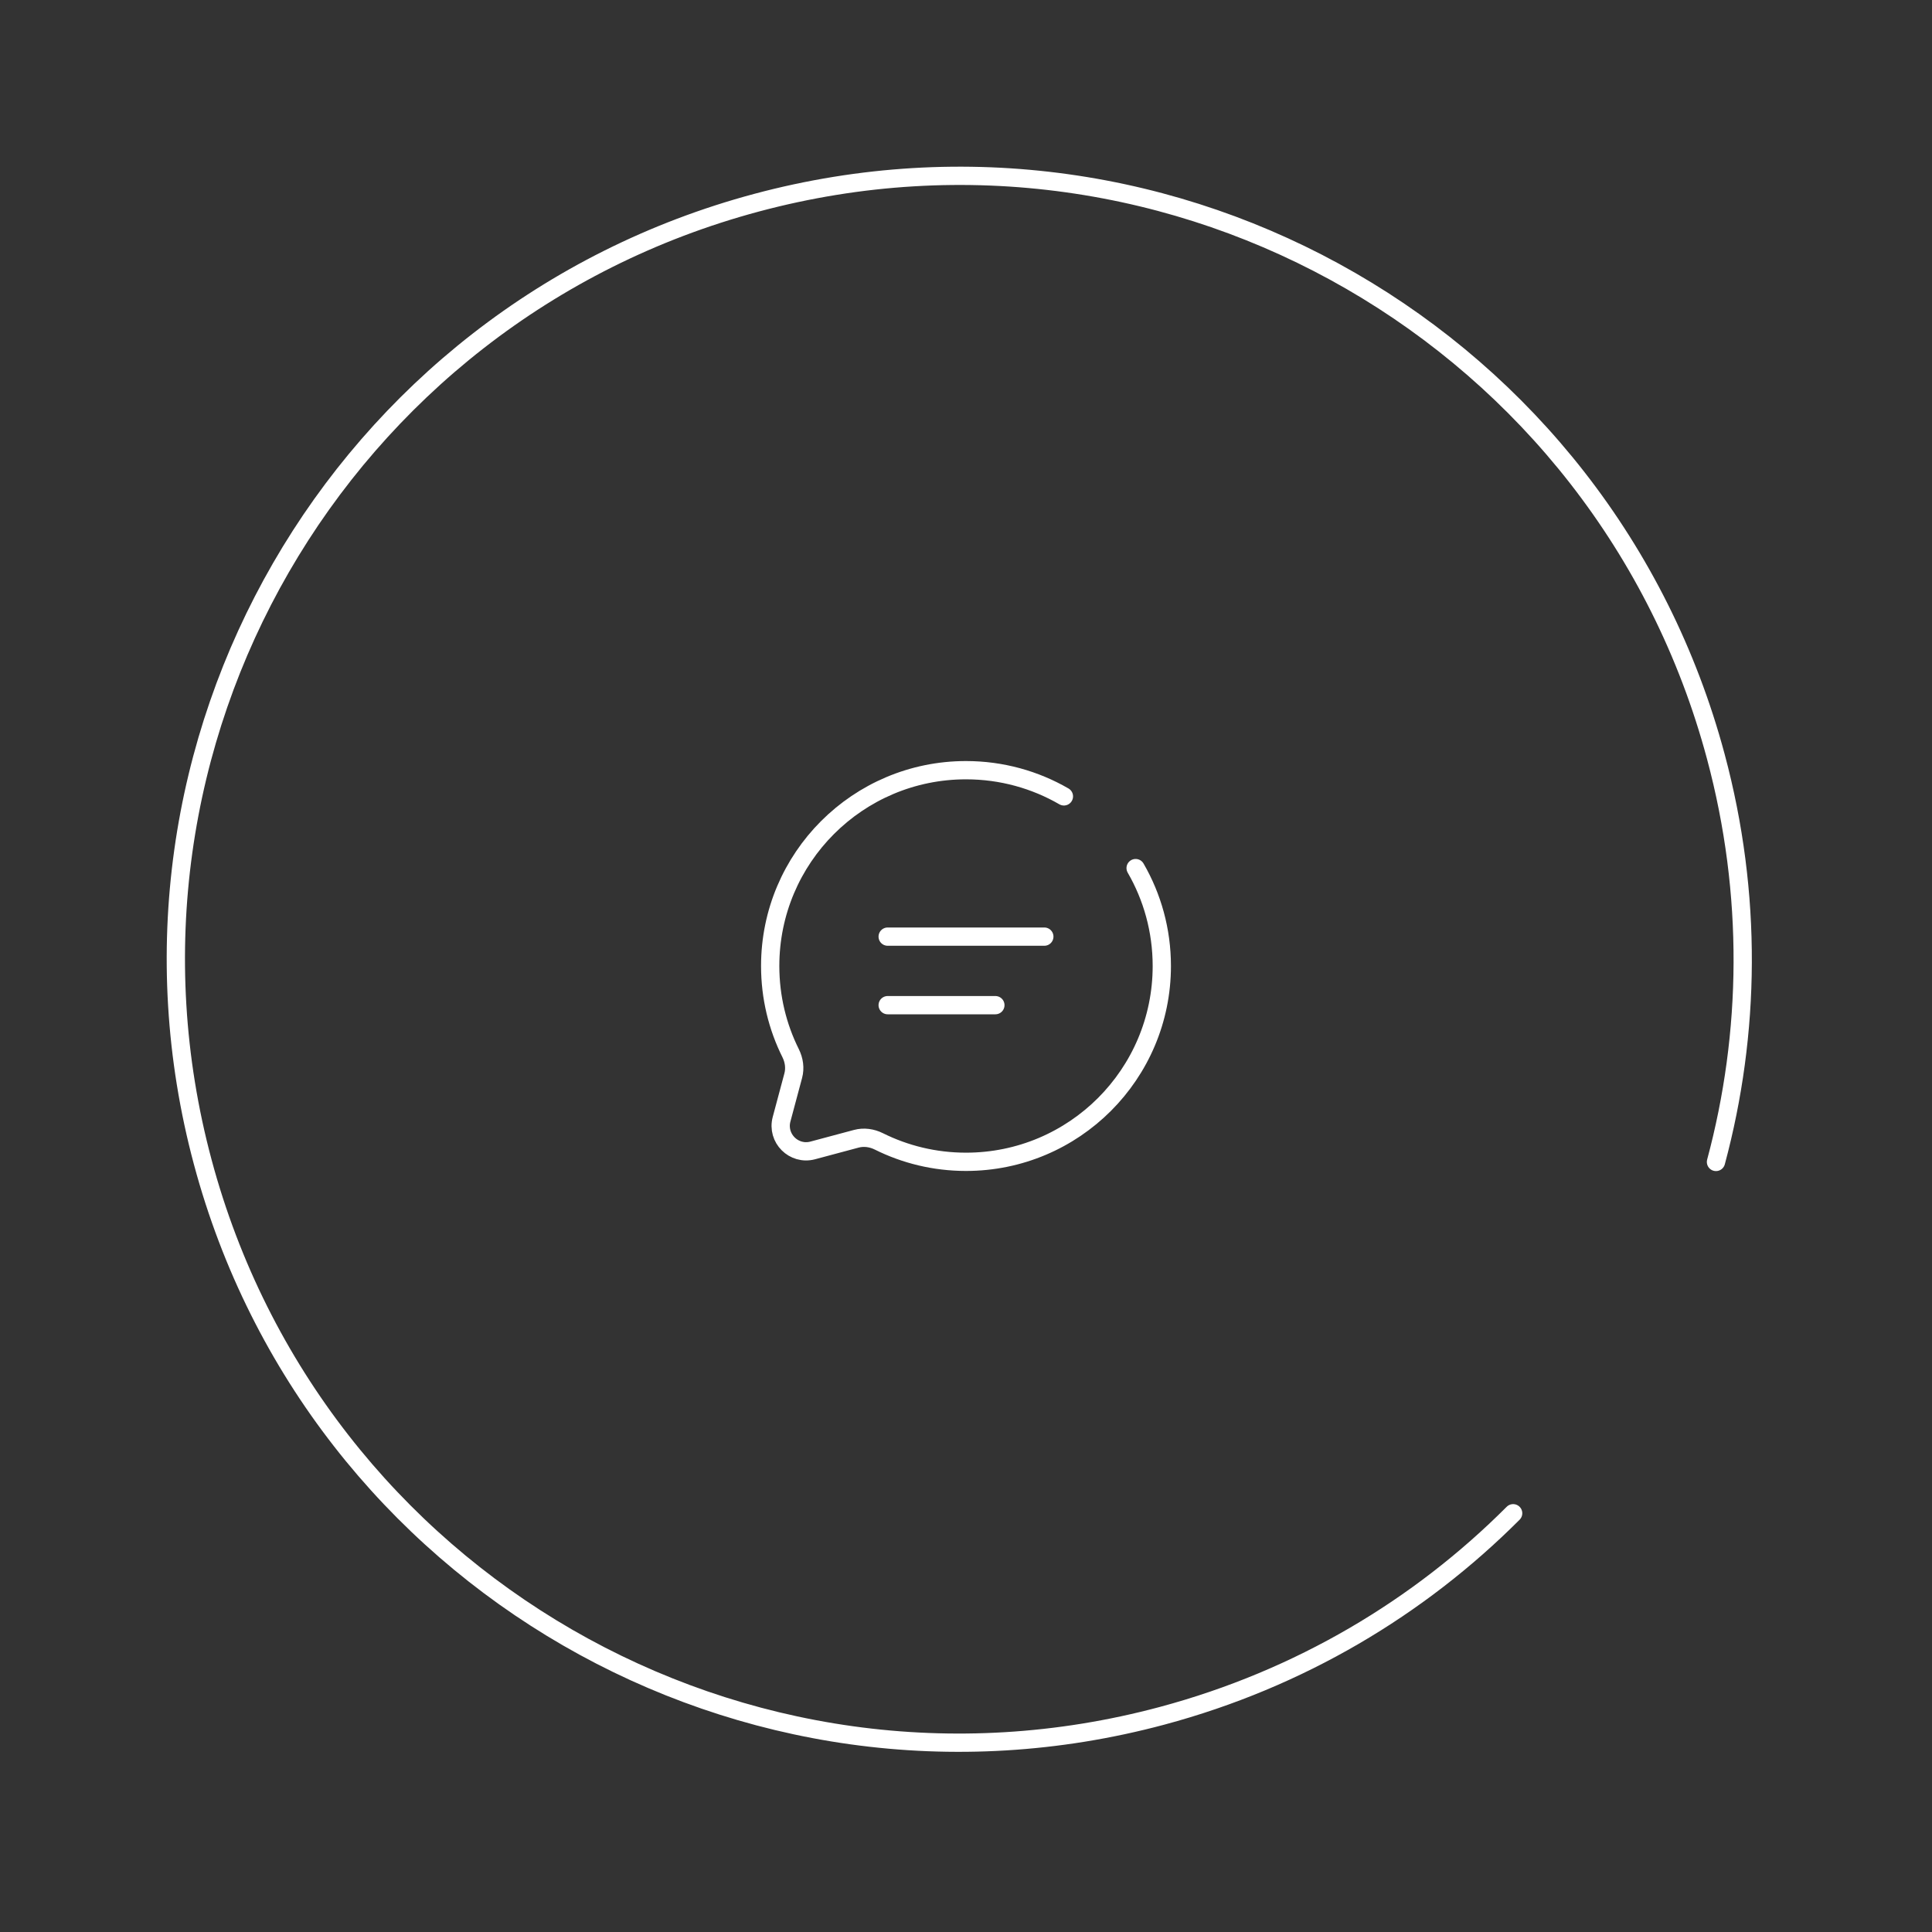 <svg xmlns="http://www.w3.org/2000/svg" width="74" height="74" viewBox="0 0 74 74" fill="none"><rect x="0" y="0" width="74" height="74" fill="#333333" stroke="none"/><path d="M57.957 57.961C54.356 61.568 49.785 64.305 44.507 65.72C28.503 70.008 12.053 60.51 7.765 44.507C3.476 28.503 12.974 12.052 28.978 7.764C44.982 3.476 61.432 12.973 65.72 28.977C67.135 34.255 67.049 39.582 65.726 44.505" stroke="white" stroke-width="0.7" stroke-linecap="round"></path><path d="M34 35.875H40" stroke="white" stroke-width="0.7" stroke-linecap="round"></path><path d="M34 38.5H38.125" stroke="white" stroke-width="0.7" stroke-linecap="round"></path><path d="M40.75 30.503C39.647 29.865 38.366 29.5 37 29.5C32.858 29.5 29.5 32.858 29.5 37C29.5 38.2 29.782 39.334 30.283 40.339C30.416 40.607 30.46 40.912 30.383 41.2L29.936 42.87C29.742 43.595 30.405 44.258 31.13 44.064L32.8 43.617C33.088 43.54 33.393 43.584 33.661 43.717C34.666 44.218 35.8 44.5 37 44.5C41.142 44.5 44.5 41.142 44.5 37C44.5 35.634 44.135 34.353 43.497 33.25" stroke="white" stroke-width="0.7" stroke-linecap="round"></path></svg>